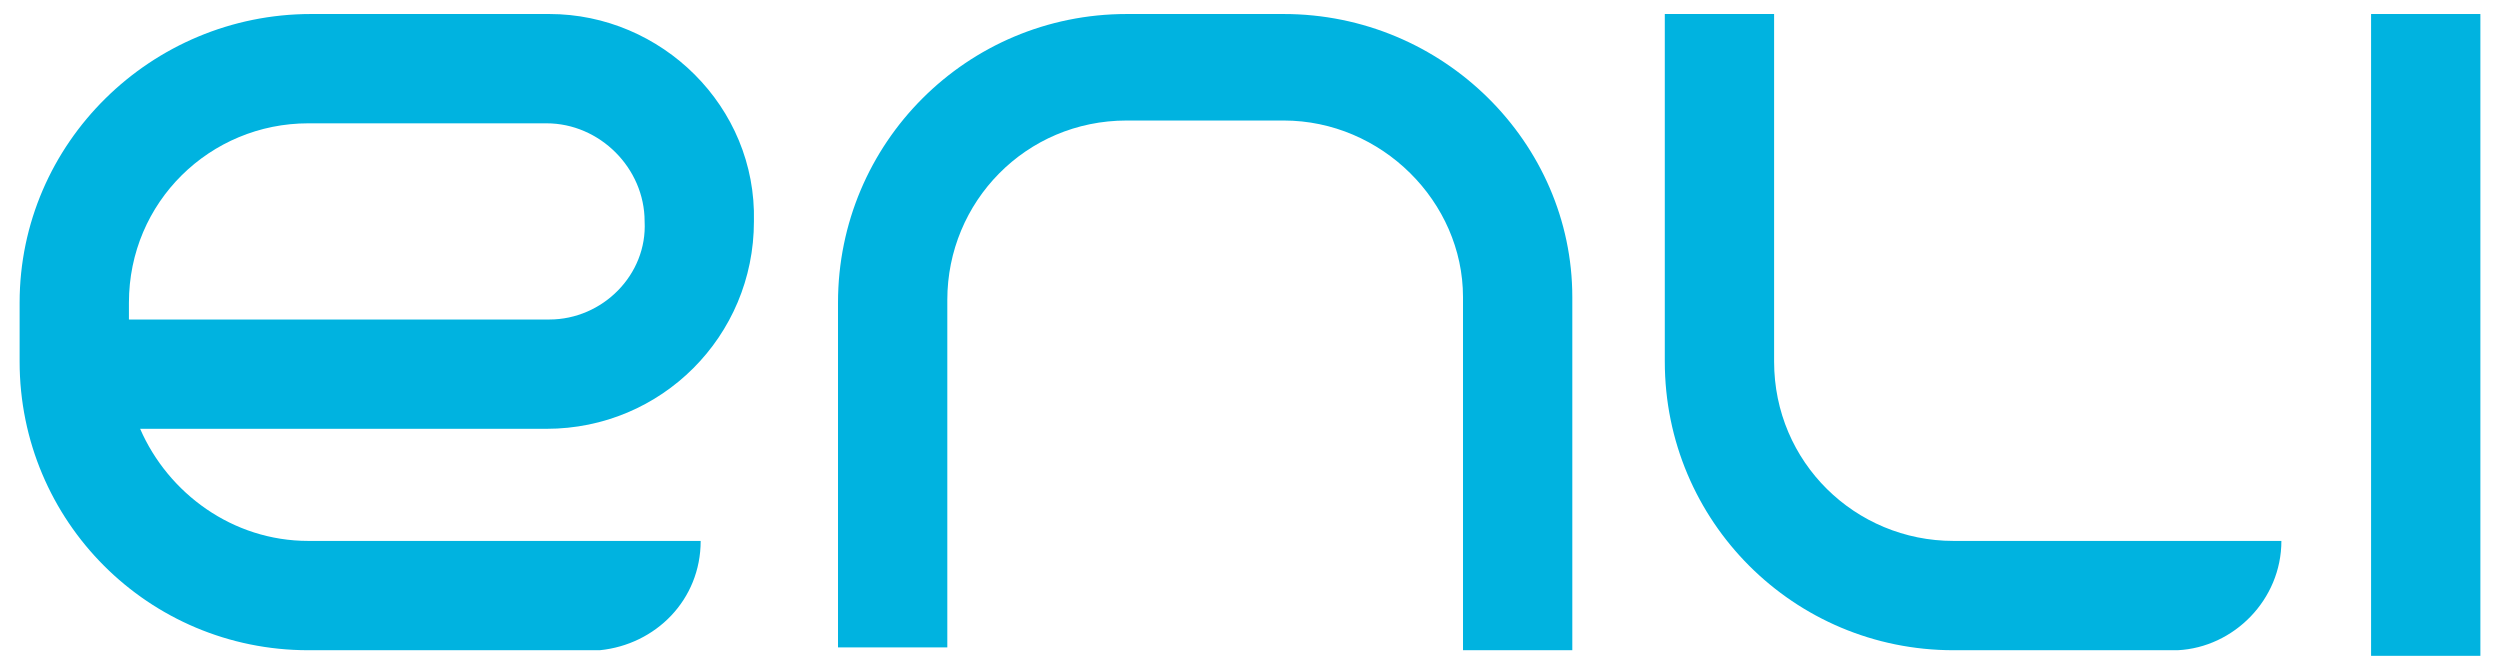 <?xml version="1.0" encoding="utf-8"?>
<!-- Generator: Adobe Illustrator 18.1.1, SVG Export Plug-In . SVG Version: 6.00 Build 0)  -->
<!DOCTYPE svg PUBLIC "-//W3C//DTD SVG 1.1//EN" "http://www.w3.org/Graphics/SVG/1.1/DTD/svg11.dtd">
<svg version="1.1" id="Layer_1" xmlns="http://www.w3.org/2000/svg" xmlns:xlink="http://www.w3.org/1999/xlink" x="0px" y="0px"
	 viewBox="0 0 89.2 23.8" enable-background="new 0 0 89.2 23.8" xml:space="preserve">
<g>
	<g>
		<g>
			<path fill="#00b3e0" d="M19.6,0.5h-8.5C5.4,0.5,0.7,5.1,0.7,10.8v2.1c0,5.7,4.6,10.3,10.3,10.3h10.2c0.1,0,0.2,0,0.2,0
				c2-0.2,3.6-1.8,3.6-3.9h-7.8v0h-6.2c-2.7,0-5-1.7-6-4h14.5c4.1,0,7.4-3.3,7.4-7.4v0C27,3.8,23.6,0.5,19.6,0.5 M19.6,11.4h-15
				v-0.6c0-3.6,2.9-6.4,6.4-6.4h8.5c1.9,0,3.5,1.6,3.5,3.5C23.1,9.8,21.5,11.4,19.6,11.4"/>
			<path fill="#00b3e0" d="M56.1,10.6v12.6h-3.9V10.6c0-3.4-2.9-6.3-6.4-6.3h-5.6c-3.6,0-6.4,2.9-6.4,6.4v12.4h-3.9V10.8
				c0-5.7,4.6-10.3,10.3-10.3h5.6C51.5,0.5,56.1,5.1,56.1,10.6"/>
			<rect x="84.6" y="0.5" fill="#00b3e0" width="3.9" height="22.9"/>
			<path fill="#00b3e0" d="M73,19.3h8.4c0,2.1-1.7,3.8-3.7,3.9v0h-8c-5.7,0-10.3-4.6-10.3-10.3V0.5h3.9v12.4c0,3.6,2.9,6.4,6.4,6.4
				L73,19.3L73,19.3z"/>
		</g>
	</g>
</g>
</svg>
